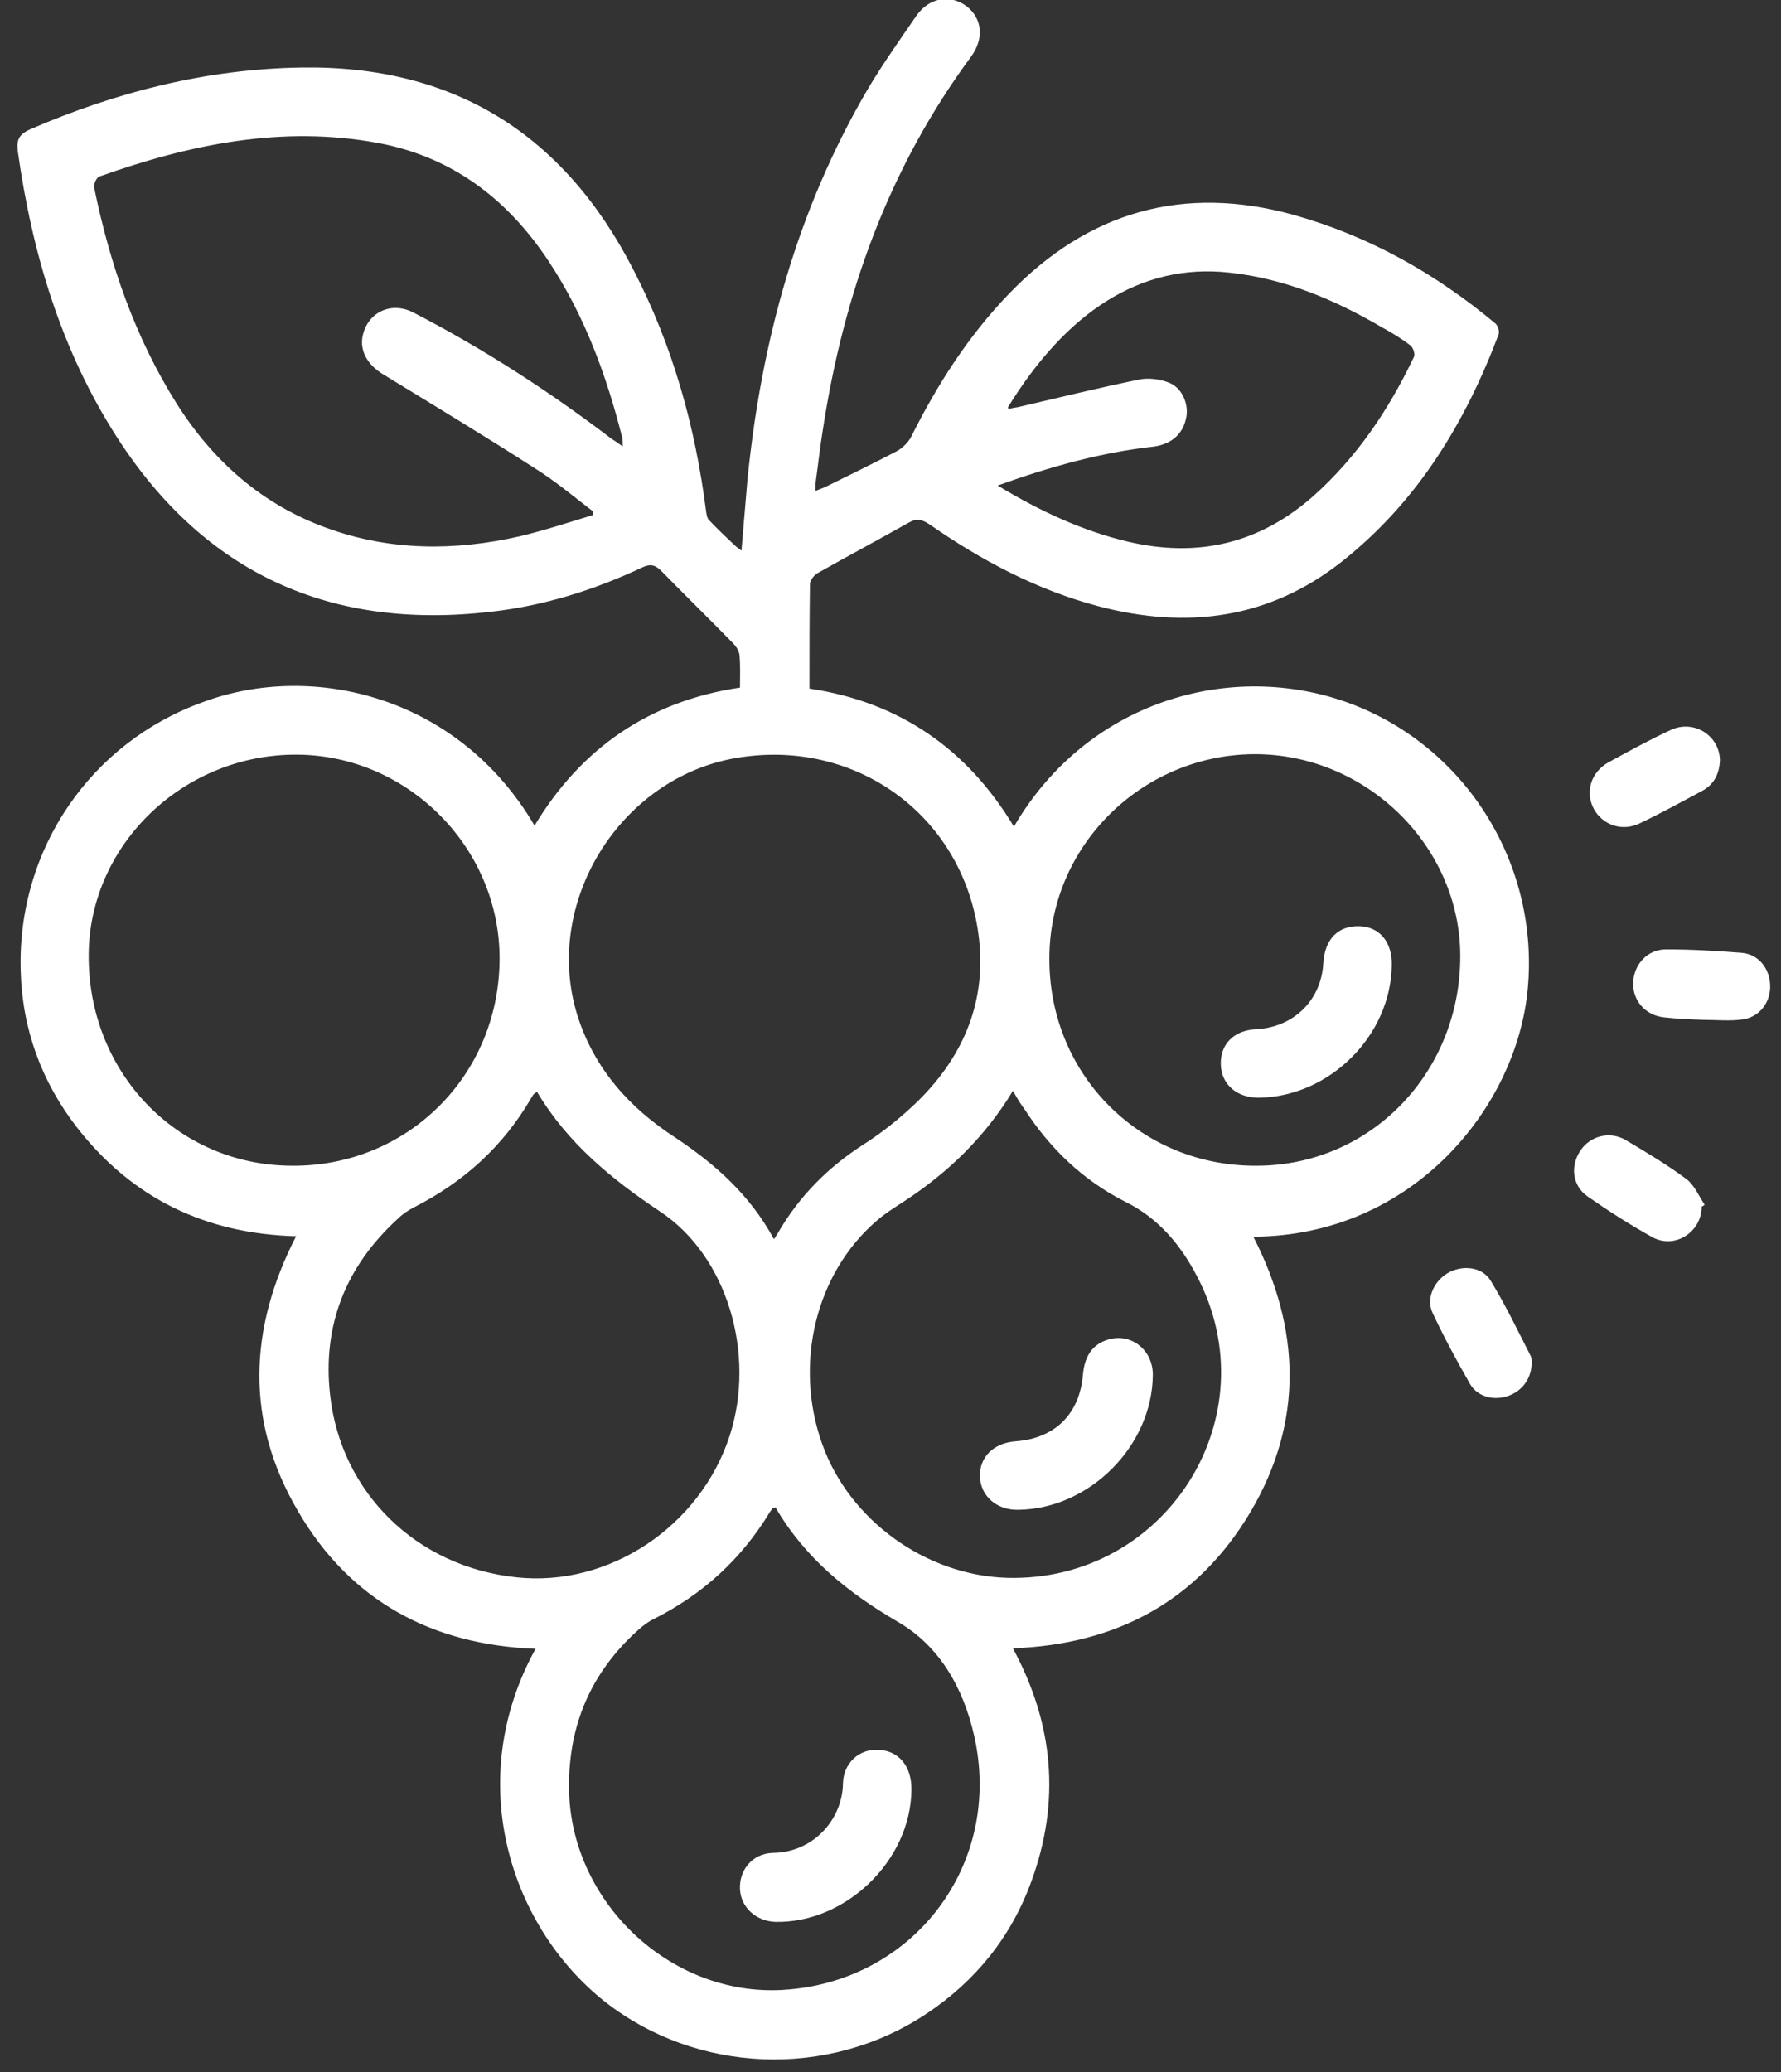 <?xml version="1.0" encoding="utf-8"?>
<!-- Generator: Adobe Illustrator 24.2.0, SVG Export Plug-In . SVG Version: 6.00 Build 0)  -->
<svg version="1.1" id="Camada_1" xmlns="http://www.w3.org/2000/svg" xmlns:xlink="http://www.w3.org/1999/xlink" x="0px" y="0px"
	 viewBox="0 0 361.5 420.4" style="enable-background:new 0 0 361.5 420.4;" xml:space="preserve">
<rect x="0" y="0" width="361.5" height="420.4" fill="#333333" stroke="none"/>
<style type="text/css">
	.st0{fill:#FFFFFF;}
</style>
<g>
	<path class="st0" d="M108.5,167.5c9.5-15.8,23.4-25.3,41.7-28c0-2.3,0.1-4.5-0.1-6.6c-0.1-0.9-0.7-1.8-1.4-2.5
		c-4.8-4.9-9.7-9.7-14.5-14.6c-1.3-1.3-2.3-1.4-3.8-0.7c-9.8,4.6-20,7.8-30.7,9c-32.5,3.8-58.1-7.7-75.9-35.3
		C12.4,71.1,6.5,51.3,3.6,30.6c-0.3-2.4,0.4-3.4,2.6-4.4C23.8,18.6,42,14,61.1,13.7c31-0.5,53.3,13.5,67.4,40.9
		c8,15.4,12.6,31.8,14.8,49c0.1,0.7,0.2,1.6,0.7,2c1.6,1.7,3.4,3.4,5.1,5c0.3,0.3,0.7,0.6,1.4,1.1c0.4-4.9,0.8-9.6,1.2-14.2
		c2.8-28.2,10.1-55.1,24.6-79.7c3-5,6.4-9.8,9.7-14.6c2.6-3.7,6.8-4.4,10.1-2c3.3,2.5,3.7,6.6,1,10.3
		c-16.7,22.6-25.9,48.2-30.1,75.8c-0.6,3.7-1,7.4-1.5,11c0,0.3,0,0.6,0,1.3c0.7-0.3,1.3-0.5,1.8-0.7c4.9-2.4,9.8-4.8,14.6-7.3
		c1.2-0.6,2.4-1.8,3-2.9c5.3-10.6,11.6-20.5,19.9-29.1c16.1-16.7,35.4-22.2,57.8-16c15.3,4.3,28.8,11.9,40.9,22
		c0.5,0.4,0.9,1.6,0.7,2.2c-6.8,18-16.5,34-31.8,46.1c-14.8,11.7-31.5,13.8-49.4,9.1c-12.5-3.3-23.8-9.3-34.3-16.6
		c-1.5-1-2.6-1.3-4.2-0.4c-6.2,3.5-12.4,6.8-18.6,10.3c-0.7,0.4-1.5,1.5-1.5,2.2c-0.1,7-0.1,14-0.1,21.2c18.2,2.7,32,12.2,41.5,28
		c15.5-26.5,45.8-34,69.5-24.5c22.9,9.2,37.1,32.7,34.8,57.4c-2.2,23.9-23.2,50.1-55.7,50.3c9.6,18.7,10.2,37.5-0.5,55.7
		c-10.7,18.1-27.1,27-48.3,27.8c8.3,15.4,9.7,31.1,3.7,47.4c-4.1,11.2-11.3,20.1-21.2,26.7c-20.1,13.4-46.8,12.1-65.3-2.4
		c-19-15-29-44.5-14.1-71.6c-21-0.8-37.6-9.7-48.2-27.9c-10.7-18.2-10.1-36.9-0.4-55.8c-18.4-0.5-33.3-7.7-44.5-22.1
		c-7.2-9.3-11.1-20-11.4-31.8c-0.7-24.6,14.2-46.3,37.1-54.5C63.5,134.2,93.1,141.2,108.5,167.5z M126.4,90.6c0-0.8,0-1.3-0.1-1.8
		c-3.2-12.7-7.7-24.9-15-35.9C103,40.4,91.8,31.8,76.7,29c-19.5-3.6-38.2,0.3-56.5,6.8C19.6,36,19,37.3,19.1,38
		c3.2,15.6,8.3,30.5,16.9,44.1c7.4,11.6,17.3,20.3,30.3,25c12.9,4.7,26,4.7,39.2,1.7c5-1.2,9.9-2.8,14.8-4.3c0-0.3,0-0.5,0-0.8
		c-3.9-3-7.7-6.2-11.9-8.8c-10.1-6.5-20.4-12.7-30.7-19c-3.1-1.9-4.7-4.7-4.1-7.7c1-4.9,5.9-7.2,10.5-4.7
		c14.1,7.3,27.4,15.9,40,25.5C124.9,89.5,125.5,89.9,126.4,90.6z M109,221.5c-0.4,0.3-0.6,0.4-0.7,0.5c-0.2,0.3-0.4,0.6-0.5,0.8
		c-5.7,9.8-13.7,17-23.7,22.1c-1.2,0.6-2.4,1.4-3.4,2.4C70.2,256.9,65.4,268.9,67,283c2.2,19.9,17.6,34.9,37.9,37
		c18.7,2,37.2-10.3,43.2-28.7c5.4-16.6-0.5-36.5-14.1-45.5C124.1,239.2,115.2,231.9,109,221.5z M157.1,251.4c0.5-0.8,0.8-1.2,1-1.6
		c4.3-7.3,10.1-13.1,17.3-17.7c3.9-2.5,7.6-5.5,11-8.8c9.4-9.3,14-20.6,12.2-33.8c-3.3-24.3-25.2-39.9-49.3-35.7
		c-23.6,4.1-39.2,29.5-32.1,52.2c3.4,10.8,10.6,18.8,19.9,24.8C145.2,236.2,152.2,242.4,157.1,251.4z M101.4,194.8
		c0.2-22.6-18.4-41.5-41-41.7c-23-0.2-42.2,18.1-42.4,40.5c-0.2,23.9,17.9,42.8,41.2,42.9C82.6,236.7,101.2,218.3,101.4,194.8z
		 M205.6,221.3c-5.7,9.4-13.1,16.5-21.9,22.3c-2,1.3-4.1,2.6-5.8,4.1c-12.4,10.7-16.8,29.1-11,45.3c5.5,15.4,21,26.6,37.5,27.1
		c32.3,0.9,53.6-32.8,38.5-61.3c-3.3-6.3-7.8-11.7-14.5-15c-8.5-4.3-15.2-10.7-20.4-18.7C207.1,223.9,206.4,222.7,205.6,221.3z
		 M157.4,305.8c-0.4,0.1-0.5,0.1-0.5,0.1c-0.2,0.3-0.4,0.5-0.6,0.8c-5.8,9.6-13.7,16.8-23.7,21.8c-1.2,0.6-2.2,1.4-3.2,2.3
		c-9.4,8.5-14,19.1-13.9,31.8c0.1,23.1,20.5,42.4,43.3,41.1c26.7-1.5,44.9-25.6,38.9-51.7c-2.2-9.6-7-18.1-15.5-23
		C172.1,323.1,163.4,316.1,157.4,305.8z M213,194.8c0.1,23.5,18.7,41.9,42.2,41.7c23.1-0.1,41.3-19,41.2-42.7
		c-0.1-22.3-19.2-40.9-41.9-40.8C231.5,153.2,212.8,171.9,213,194.8z M202.5,98.5c8.6,5.2,17.2,9.2,26.5,11.4
		c14.1,3.3,26.6,0.4,37.5-9.2c8.9-7.9,15.4-17.6,20.5-28.3c0.3-0.6-0.2-1.9-0.7-2.3c-1.8-1.4-3.8-2.6-5.8-3.7
		c-9.6-5.6-19.7-9.9-31-11.1c-18.2-2-33.2,8.3-44.9,27.3c0,0,0,0.1,0.1,0.4c0.6-0.2,1.2-0.3,1.9-0.4c8.2-1.9,16.3-3.9,24.6-5.6
		c1.9-0.4,4.2-0.1,6,0.6c2.7,1,4.1,4.3,3.6,7c-0.6,3.4-3,5.5-6.6,6C223.4,91.8,213.1,94.7,202.5,98.5z"/>
	<path class="st0" d="M310.9,276.4c0,3.2-1.9,5.8-4.8,6.8c-2.8,1-6.2,0.2-7.7-2.4c-2.7-4.7-5.3-9.5-7.6-14.4c-1.4-2.9,0.2-6.4,3-8.1
		c2.9-1.7,6.9-1.4,8.7,1.4c3,4.9,5.5,10.1,8.1,15.2C310.9,275.4,310.9,276.1,310.9,276.4z"/>
	<path class="st0" d="M345.7,206.9c-2.6-0.1-5.3-0.2-7.9-0.5c-3.9-0.4-6.5-3.5-6.3-7.2c0.2-3.6,2.9-6.6,6.7-6.6
		c5.1,0,10.2,0.3,15.3,0.7c3.5,0.3,5.7,3.2,5.8,6.6c0.1,3.4-2.1,6.4-5.5,6.9C351.2,207.2,348.4,206.9,345.7,206.9z"/>
	<path class="st0" d="M345.4,244.8c0,5.1-5.4,8.7-10,6.2c-4.5-2.5-8.9-5.3-13.2-8.3c-3.1-2.2-3.5-6.2-1.4-9.3c2-3,6-4,9.2-2.1
		c4.2,2.5,8.4,5,12.3,7.9c1.6,1.2,2.5,3.4,3.7,5.2C345.8,244.6,345.6,244.7,345.4,244.8z"/>
	<path class="st0" d="M349.1,154.2c-0.1,2.8-1.2,5-3.7,6.3c-4.1,2.2-8.3,4.5-12.5,6.5c-3.6,1.8-7.6,0.4-9.4-2.9
		c-1.8-3.4-0.6-7.4,2.9-9.4c4.2-2.3,8.4-4.6,12.7-6.6C343.8,145.9,349,149.2,349.1,154.2z"/>
	<path class="st0" d="M206.7,306.3c-4.4,0.1-7.7-2.8-7.8-6.8c-0.1-3.9,2.8-6.8,7.3-7.1c7.9-0.6,12.9-5.5,13.6-13.4
		c0.3-3.5,1.6-6.1,5-7.2c4.7-1.5,9.2,2,9.2,7.1C233.9,293.3,221.2,306.1,206.7,306.3z"/>
	<path class="st0" d="M185,363.2c-0.2,14.3-13.3,26.9-27.5,26.7c-4-0.1-7.1-2.9-7.3-6.6c-0.2-3.9,2.5-7.3,6.7-7.4
		c8.2-0.1,14.1-6.8,14.2-14.1c0.1-4.2,3.4-7.1,7.3-6.8C182.5,355.2,185.1,358.4,185,363.2z"/>
	<path class="st0" d="M282.5,195.8c-0.2,14.4-12.7,26.7-27,26.9c-4.4,0-7.5-2.6-7.7-6.6c-0.2-4.2,2.6-7.1,7.2-7.3
		c7.6-0.4,13.2-5.9,13.6-13.4c0.3-4.9,3-7.6,7.3-7.5C280,188,282.6,191.1,282.5,195.8z"/>
</g>
</svg>
